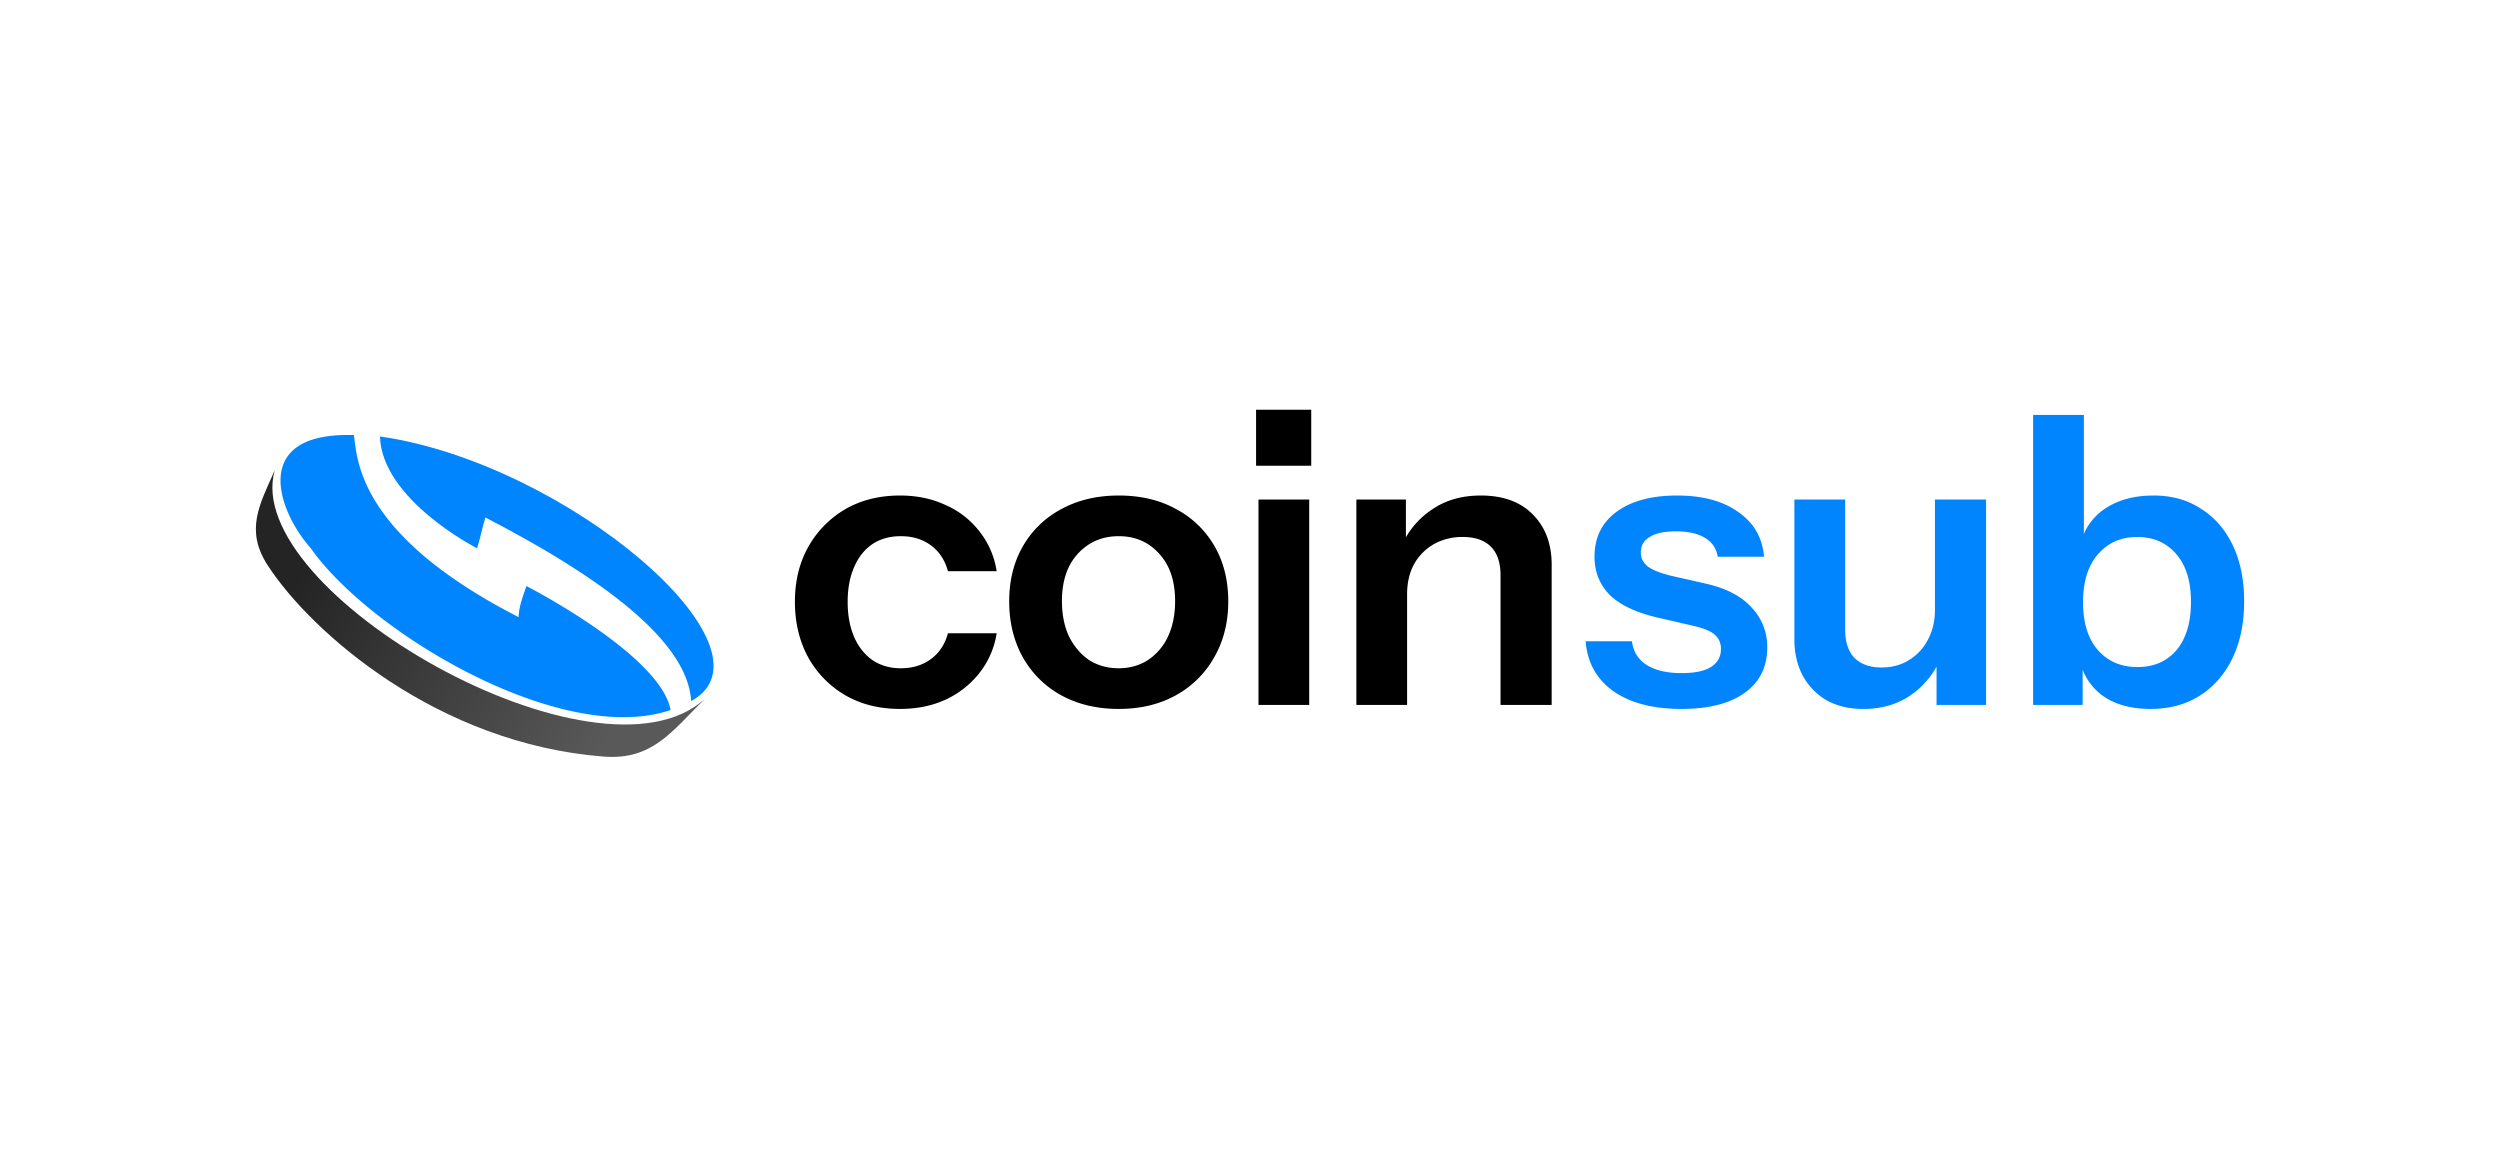 <svg xmlns="http://www.w3.org/2000/svg" width="150" height="70" fill="none"><path fill="#000" d="M75.509 29.972v12.322h3.044V29.973h-3.044Zm-.145-5.388v3.359h3.31v-3.359h-3.31Zm6.018 5.388v12.322h3.044V35.65c0-.676.137-1.272.411-1.788a3.16 3.16 0 0 1 1.184-1.208 3.485 3.485 0 0 1 1.74-.435c.74 0 1.304.194 1.691.58.387.387.58.959.58 1.716v7.78H93.1v-8.409c0-1.256-.378-2.263-1.135-3.02-.741-.757-1.78-1.135-3.117-1.135-1.128 0-2.094.274-2.9.821a5.03 5.03 0 0 0-1.594 1.687v-2.267h-2.972Z"/><path fill="#000" fill-rule="evenodd" d="M67.124 42.536c-1.305 0-2.456-.274-3.455-.821a5.872 5.872 0 0 1-2.295-2.272c-.548-.982-.822-2.101-.822-3.358 0-1.256.274-2.36.822-3.31a5.754 5.754 0 0 1 2.295-2.223c.999-.547 2.15-.821 3.455-.821 1.32 0 2.472.274 3.455.821a5.754 5.754 0 0 1 2.295 2.223c.548.95.822 2.054.822 3.31 0 1.257-.282 2.376-.846 3.358a5.87 5.87 0 0 1-2.295 2.272c-.983.547-2.126.821-3.431.821Zm0-2.44c.644 0 1.224-.161 1.74-.483a3.427 3.427 0 0 0 1.207-1.402c.29-.612.435-1.329.435-2.15 0-1.208-.322-2.158-.966-2.851-.628-.693-1.434-1.039-2.416-1.039-.983 0-1.796.346-2.44 1.039-.645.693-.967 1.643-.967 2.851 0 .821.145 1.538.435 2.15.306.596.709 1.063 1.208 1.402.516.322 1.103.483 1.764.483Z" clip-rule="evenodd"/><path fill="#000" d="M50.715 41.715c.95.547 2.045.821 3.285.821 1.015 0 1.925-.185 2.73-.556a5.528 5.528 0 0 0 2.03-1.594 5.091 5.091 0 0 0 1.04-2.392h-2.924c-.177.66-.516 1.176-1.015 1.546-.5.37-1.103.556-1.812.556-.645 0-1.208-.161-1.691-.483-.484-.339-.854-.806-1.112-1.402-.258-.596-.386-1.296-.386-2.102 0-.789.128-1.482.386-2.078.258-.596.62-1.055 1.087-1.377.484-.322 1.055-.483 1.716-.483.709 0 1.313.185 1.812.556.5.37.838.886 1.015 1.546h2.923a5.063 5.063 0 0 0-1.015-2.368 5.216 5.216 0 0 0-2.03-1.594c-.82-.387-1.739-.58-2.753-.58-1.24 0-2.336.274-3.286.821a6.02 6.02 0 0 0-2.223 2.271c-.532.95-.797 2.046-.797 3.286 0 1.24.265 2.352.797 3.334a6.02 6.02 0 0 0 2.223 2.272Z"/><path fill="#0085FF" fill-rule="evenodd" d="M129.018 42.536c-1.176 0-2.142-.274-2.899-.822a3.488 3.488 0 0 1-1.16-1.537v2.117h-2.972V24.898h3.045v7.135a3.48 3.48 0 0 1 1.256-1.505c.789-.532 1.764-.797 2.923-.797 1.096 0 2.046.265 2.851.797.822.515 1.458 1.248 1.909 2.199.451.95.677 2.07.677 3.358 0 1.305-.234 2.44-.701 3.407-.467.966-1.119 1.715-1.957 2.247-.838.531-1.828.797-2.972.797Zm-.773-2.513c.983 0 1.764-.338 2.344-1.015.58-.692.869-1.659.869-2.899s-.298-2.199-.894-2.875c-.579-.677-1.361-1.015-2.343-1.015-.967 0-1.748.347-2.344 1.04-.596.676-.894 1.634-.894 2.874 0 1.24.298 2.199.894 2.875.596.677 1.385 1.015 2.368 1.015Z" clip-rule="evenodd"/><path fill="#0085FF" d="M111.795 42.536c-.854 0-1.595-.177-2.223-.532a3.859 3.859 0 0 1-1.425-1.497c-.322-.629-.484-1.337-.484-2.127v-8.408h3.045v7.78c0 .757.185 1.329.555 1.716.387.386.927.58 1.619.58.628 0 1.176-.145 1.643-.436.483-.29.862-.692 1.136-1.208.29-.531.435-1.127.435-1.787v-6.645h3.068v12.322h-2.972V40a5.046 5.046 0 0 1-1.594 1.74c-.79.531-1.724.797-2.803.797Zm-14.989-1.063c1.015.709 2.376 1.063 4.083 1.063 1.627 0 2.891-.322 3.793-.966.902-.645 1.353-1.555 1.353-2.73a3.4 3.4 0 0 0-.942-2.393c-.612-.676-1.522-1.151-2.73-1.425l-2.126-.483c-.644-.161-1.104-.347-1.377-.556-.274-.225-.411-.5-.411-.822 0-.418.177-.732.531-.942.355-.225.878-.338 1.571-.338.741 0 1.321.129 1.739.387.435.257.693.636.774 1.135h2.778c-.096-1.143-.612-2.037-1.546-2.682-.918-.66-2.142-.99-3.673-.99-1.546 0-2.762.33-3.648.99-.87.645-1.305 1.539-1.305 2.682 0 .934.323 1.716.967 2.344.66.612 1.667 1.063 3.02 1.353l1.981.459c.628.145 1.055.33 1.281.556.225.209.338.483.338.821 0 .467-.201.83-.604 1.087-.387.242-.975.363-1.764.363-.87 0-1.562-.161-2.078-.483-.515-.323-.813-.798-.894-1.426H95.14c.096 1.272.652 2.271 1.667 2.996Z"/><path fill="url(#a)" d="M16.49 28.206c-.925 2.083-1.806 3.613-.41 5.744 2.632 4.022 10.18 10.668 20.131 11.445 2.955.23 4.11-1.53 6.108-3.492-6.394 5.944-27.948-6.422-25.83-13.697Z"/><path fill="#0085FF" d="M40.234 42.6c-.593-3.307-8.65-7.438-8.65-7.438-.032.098-.066.196-.1.294-.176.513-.35 1.02-.37 1.571-9.136-4.687-9.645-8.978-9.85-10.699a17.36 17.36 0 0 0-.026-.222c-6.218-.207-4.636 4.481-2.596 6.782 3.597 5.111 15.09 11.93 21.592 9.712Z"/><path fill="#0085FF" d="M22.796 26.188c.119 3.81 5.83 6.71 5.83 6.71.095-.295.172-.607.249-.92.078-.315.156-.631.252-.93 8.057 4.182 12.15 7.802 12.344 11.015 5.605-3.07-7.444-14.272-18.675-15.875Z"/><defs><linearGradient id="a" x1="36.412" x2="18.364" y1="44.399" y2="33.968" gradientUnits="userSpaceOnUse"><stop stop-color="#595959"/><stop offset="1" stop-color="#242424"/></linearGradient></defs></svg>